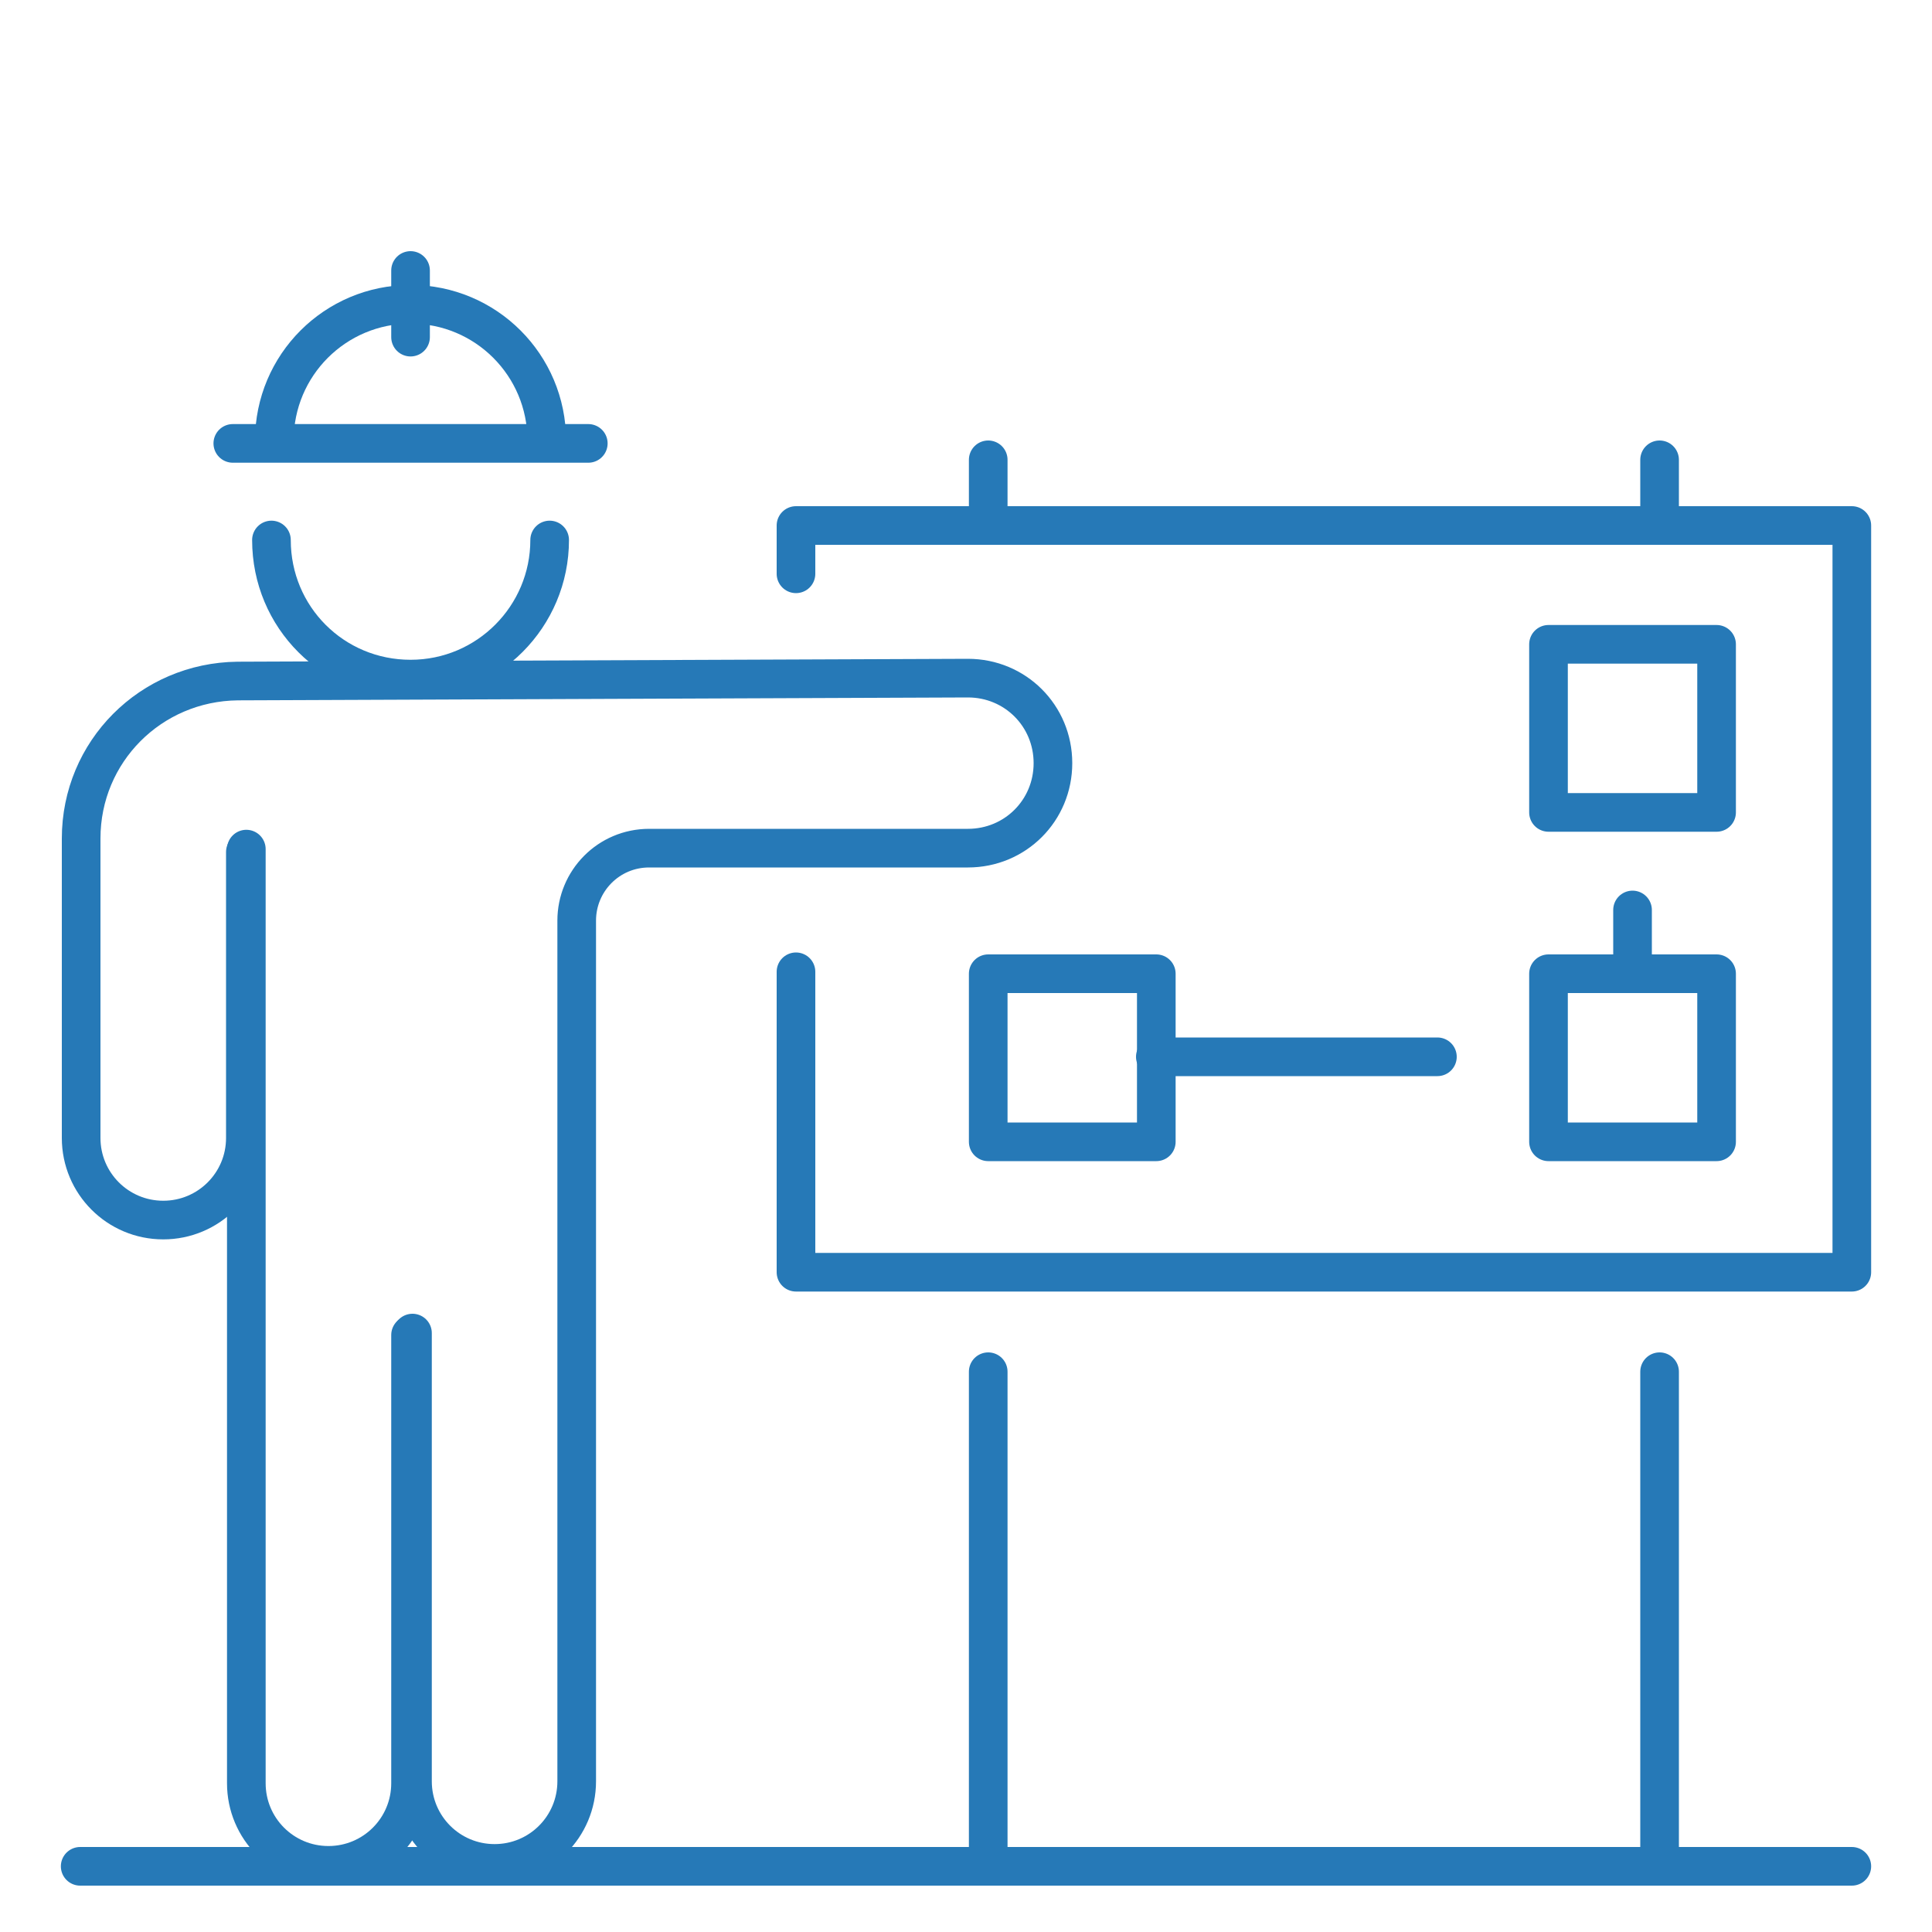 <?xml version="1.0" encoding="UTF-8"?>
<svg id="Ebene_1" xmlns="http://www.w3.org/2000/svg" version="1.1" viewBox="0 0 200 200">
  <!-- Generator: Adobe Illustrator 29.1.0, SVG Export Plug-In . SVG Version: 2.1.0 Build 142)  -->
  <defs>
    <style>
      .st0 {
        fill: none;
        stroke: #2679b7;
        stroke-linecap: round;
        stroke-linejoin: round;
        stroke-width: 4px;
      }
    </style>
  </defs>
  <g>
    <polyline class="st0" points="82.4 59.4 82.4 54.4 191.7 54.4 191.7 131.7 82.4 131.7 82.4 100.6"/>
    <line class="st0" x1="8.3" y1="193.2" x2="191.7" y2="193.2"/>
    <g>
      <path class="st0" d="M42.5,138.2v46.4c0,4.7-3.8,8.5-8.5,8.5h0c-4.7,0-8.5-3.8-8.5-8.5v-96.7"/>
      <path class="st0" d="M25.4,88.2v29.6c0,4.7-3.8,8.5-8.5,8.5h0c-4.7,0-8.5-3.8-8.5-8.5v-31c0-9,7.2-16.2,16.2-16.3l75.6-.3c4.9,0,8.8,3.9,8.8,8.8h0c0,4.9-3.9,8.8-8.8,8.8h-33c-4.2,0-7.5,3.4-7.5,7.5v89.1c0,4.7-3.8,8.5-8.5,8.5h0c-4.7,0-8.5-3.8-8.5-8.5v-46.4"/>
      <path class="st0" d="M56.9,55.9c0,7.9-6.4,14.4-14.4,14.4s-14.4-6.4-14.4-14.4"/>
    </g>
    <g>
      <line class="st0" x1="171.8" y1="142" x2="171.8" y2="193.2"/>
      <line class="st0" x1="102.3" y1="47.6" x2="102.3" y2="53.3"/>
      <line class="st0" x1="102.3" y1="142" x2="102.3" y2="193.2"/>
      <line class="st0" x1="171.8" y1="47.6" x2="171.8" y2="54.4"/>
    </g>
  </g>
  <rect class="st0" x="102.3" y="100.8" width="17.4" height="17.4"/>
  <rect class="st0" x="160.3" y="66.7" width="17.4" height="17.4"/>
  <rect class="st0" x="160.3" y="100.8" width="17.4" height="17.4"/>
  <line class="st0" x1="119.6" y1="109.4" x2="148.8" y2="109.4"/>
  <line class="st0" x1="169" y1="100.8" x2="169" y2="94.2"/>
  <g>
    <line class="st0" x1="24.1" y1="45.9" x2="60.9" y2="45.9"/>
    <path class="st0" d="M28.4,45.6c0-7.8,6.3-14.1,14.1-14.1s14.1,6.3,14.1,14.1"/>
    <line class="st0" x1="42.5" y1="28" x2="42.5" y2="34.9"/>
  </g>
</svg>
